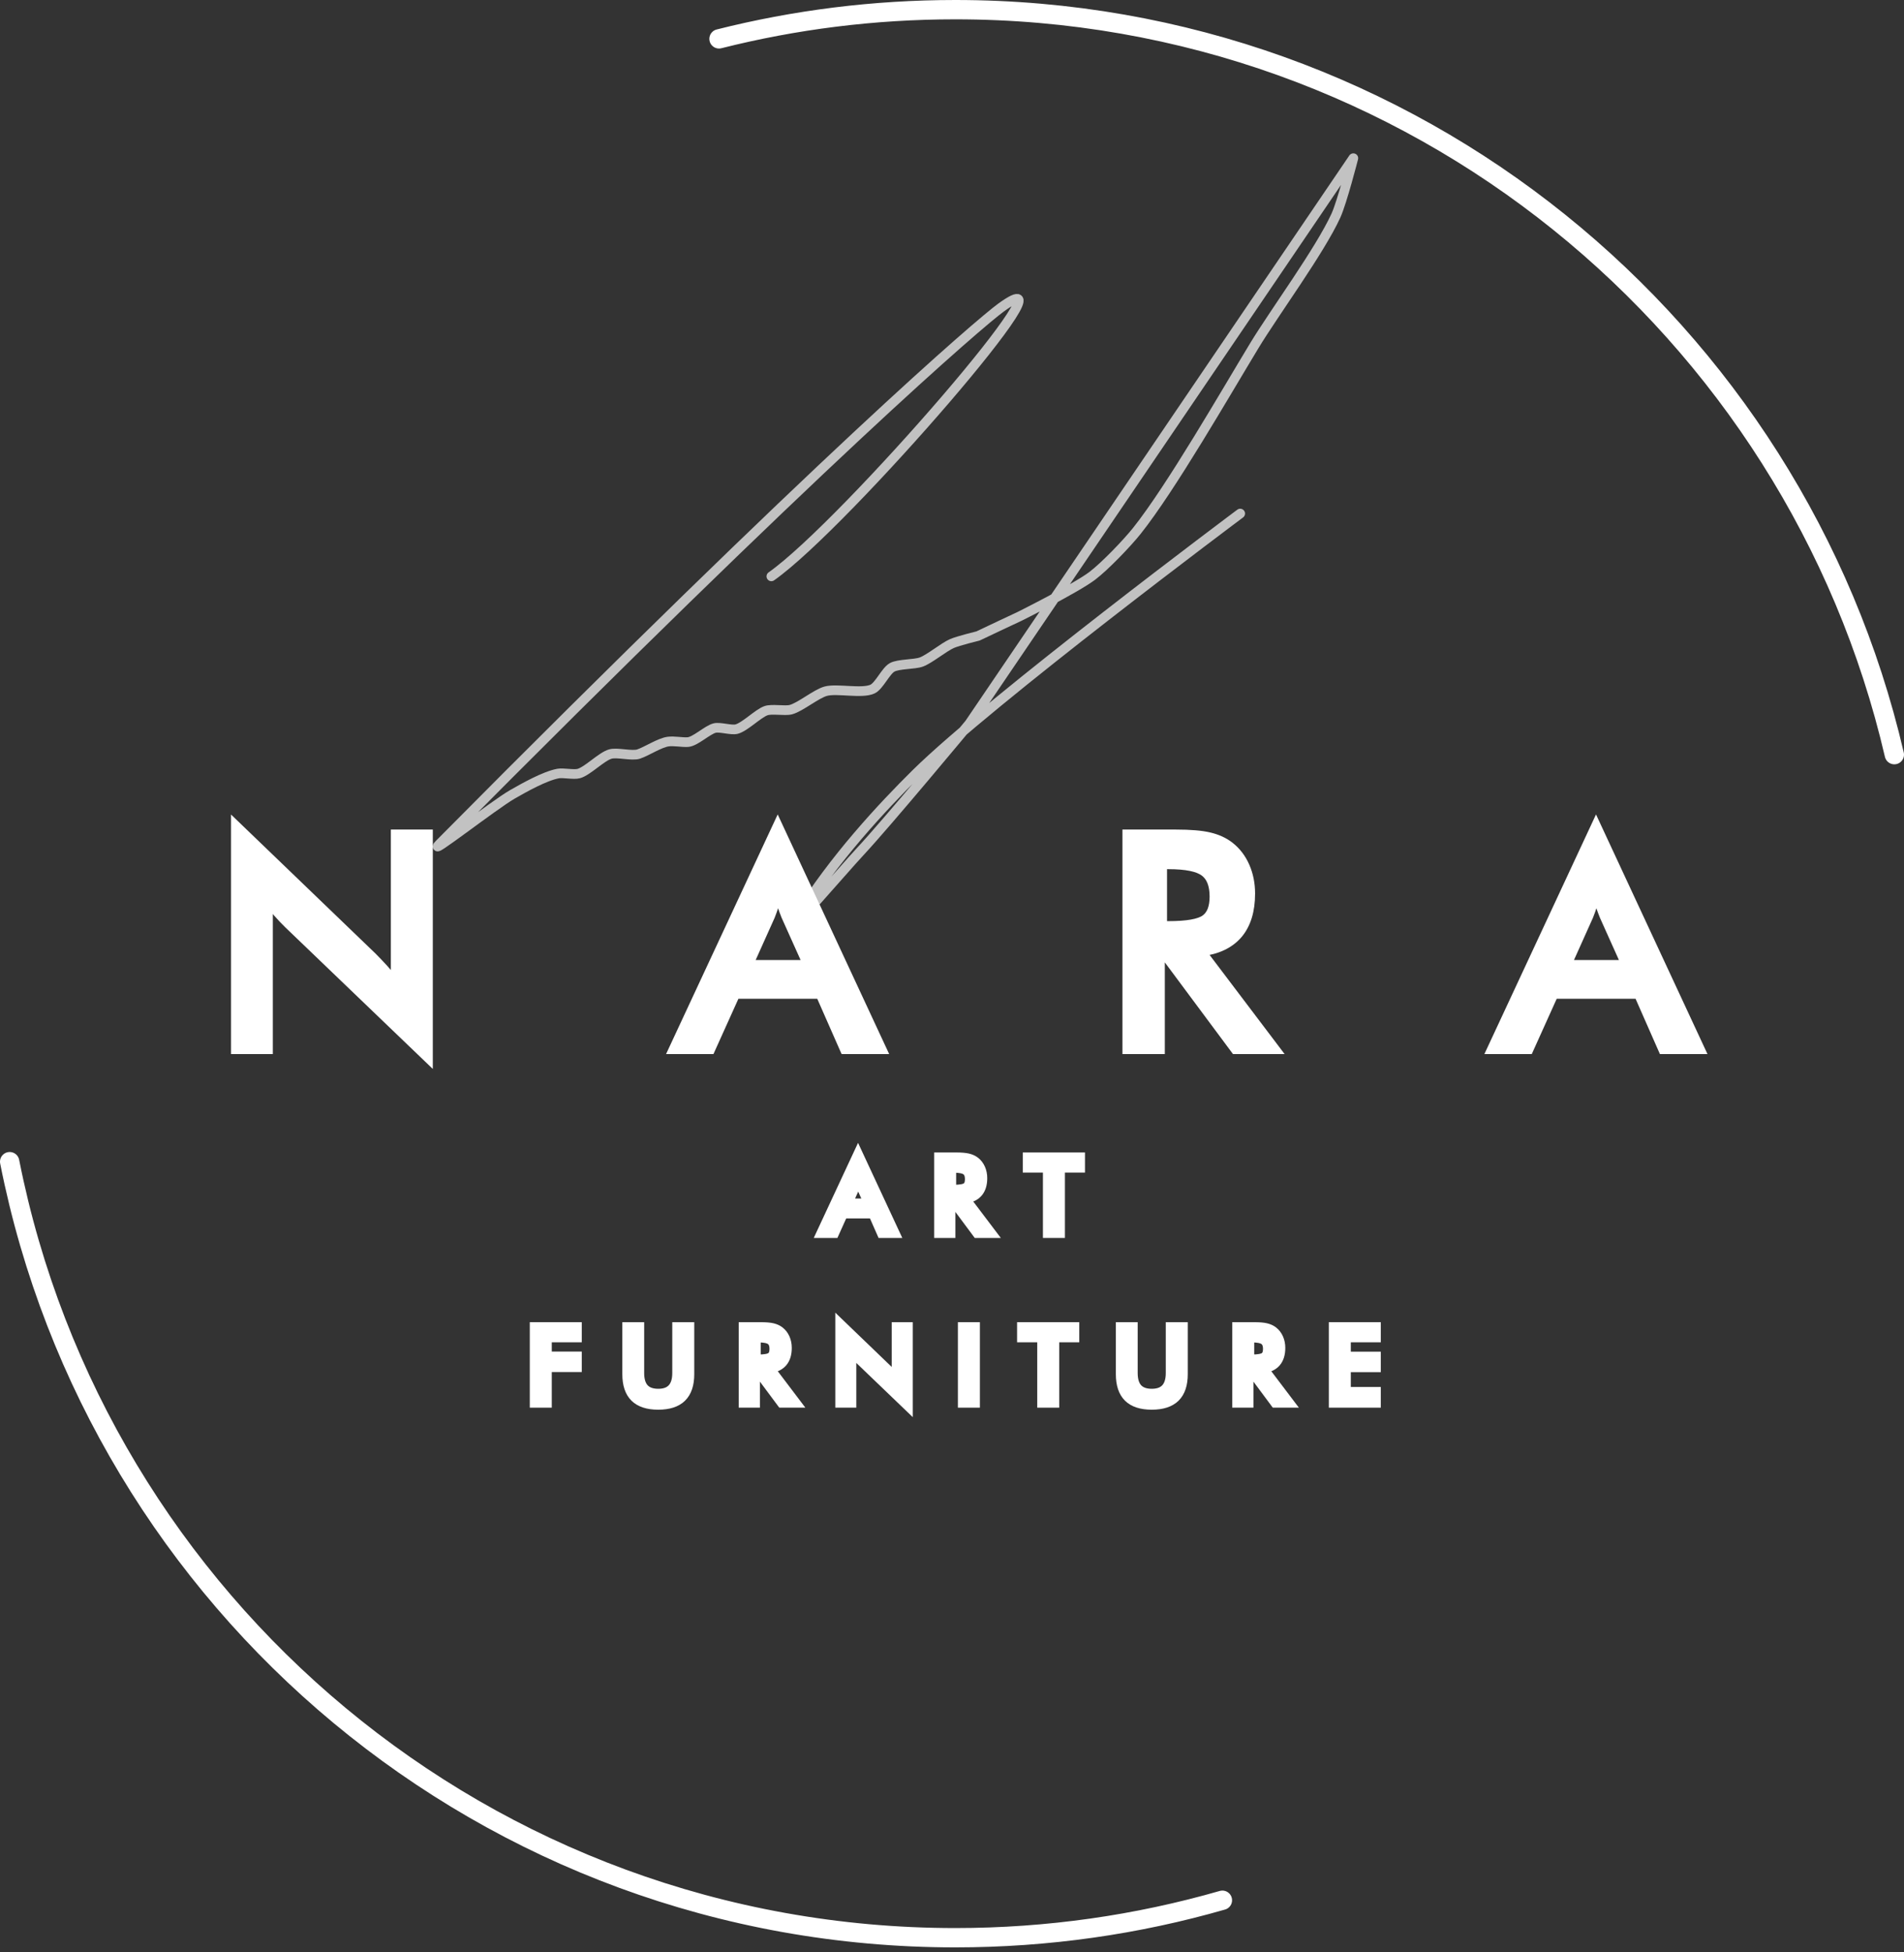 <?xml version="1.0" encoding="UTF-8"?> <svg xmlns="http://www.w3.org/2000/svg" width="197" height="202" viewBox="0 0 197 202" fill="none"><rect x="0" y="0" width="197" height="202" fill="#333333" stroke="none"/><path d="M24.404 108.561V85.45L38.526 99.04C38.91 99.425 39.3 99.835 39.695 100.27C40.09 100.706 40.505 101.197 40.94 101.743V86.331H44.281V109.427L29.871 95.594C29.486 95.219 29.111 94.824 28.747 94.409C28.393 93.994 28.054 93.559 27.73 93.103V108.561H24.404Z" fill="white"></path><path d="M77.413 99.83H83.608L81.33 94.758C81.199 94.434 81.062 94.065 80.921 93.65C80.779 93.225 80.637 92.754 80.495 92.238C80.374 92.724 80.242 93.179 80.1 93.604C79.969 94.019 79.832 94.404 79.691 94.758L77.413 99.83ZM87.404 108.561L84.884 102.837H76.077L73.495 108.561H69.699L80.465 85.45L91.216 108.561H87.404Z" fill="white"></path><path d="M120.248 95.806H120.901C122.814 95.806 124.085 95.584 124.712 95.138C125.34 94.693 125.654 93.903 125.654 92.769C125.654 91.544 125.314 90.684 124.636 90.188C123.968 89.682 122.723 89.429 120.901 89.429H120.248V95.806ZM120.02 98.615V108.561H116.634V86.331H121.675C123.153 86.331 124.297 86.427 125.107 86.62C125.927 86.812 126.625 87.131 127.202 87.576C127.891 88.113 128.422 88.806 128.797 89.656C129.171 90.507 129.359 91.438 129.359 92.45C129.359 94.232 128.928 95.629 128.068 96.641C127.207 97.644 125.937 98.246 124.257 98.448L131.91 108.561H127.825L120.43 98.615H120.02Z" fill="white"></path><path d="M162.081 99.83H168.276L165.998 94.758C165.867 94.434 165.73 94.065 165.588 93.65C165.447 93.225 165.305 92.754 165.163 92.238C165.042 92.724 164.91 93.179 164.768 93.604C164.637 94.019 164.5 94.404 164.359 94.758L162.081 99.83ZM172.072 108.561L169.552 102.837H160.745L158.163 108.561H154.367L165.133 85.45L175.883 108.561H172.072Z" fill="white"></path><path d="M87.702 124.504H89.889L89.085 122.714C89.039 122.6 88.99 122.469 88.94 122.323C88.89 122.173 88.84 122.007 88.79 121.824C88.747 121.996 88.701 122.157 88.651 122.307C88.605 122.453 88.556 122.589 88.506 122.714L87.702 124.504ZM91.229 127.585L90.339 125.565H87.231L86.32 127.585H84.98L88.779 119.429L92.574 127.585H91.229Z" fill="white"></path><path d="M98.43 123.084H98.661C99.336 123.084 99.784 123.005 100.006 122.848C100.227 122.691 100.338 122.412 100.338 122.012C100.338 121.58 100.219 121.276 99.979 121.101C99.743 120.922 99.304 120.833 98.661 120.833H98.43V123.084ZM98.35 124.075V127.585H97.155V119.74H98.934C99.456 119.74 99.859 119.774 100.145 119.841C100.435 119.909 100.681 120.022 100.885 120.179C101.128 120.368 101.315 120.613 101.448 120.913C101.58 121.213 101.646 121.542 101.646 121.899C101.646 122.528 101.494 123.021 101.19 123.378C100.887 123.732 100.438 123.945 99.845 124.016L102.546 127.585H101.105L98.495 124.075H98.35Z" fill="white"></path><path d="M109.684 120.822V127.585H108.408V120.822H106.323V119.74H111.758V120.822H109.684Z" fill="white"></path><path d="M55.315 145.146V137.301H59.693V138.383H56.59V140.339H59.693V141.459H56.59V145.146H55.315Z" fill="white"></path><path d="M64.89 137.301H66.15V142.065C66.15 142.772 66.312 143.305 66.638 143.662C66.966 144.016 67.456 144.192 68.106 144.192C68.753 144.192 69.239 144.016 69.564 143.662C69.892 143.305 70.057 142.772 70.057 142.065V137.301H71.332V142.183C71.332 143.244 71.064 144.039 70.528 144.568C69.992 145.093 69.185 145.355 68.106 145.355C67.027 145.355 66.221 145.093 65.689 144.568C65.157 144.042 64.89 143.247 64.89 142.183V137.301Z" fill="white"></path><path d="M78.207 140.645H78.437C79.113 140.645 79.561 140.566 79.782 140.409C80.004 140.252 80.115 139.973 80.115 139.573C80.115 139.141 79.995 138.837 79.756 138.662C79.52 138.483 79.081 138.394 78.437 138.394H78.207V140.645ZM78.126 141.636V145.146H76.931V137.301H78.711C79.232 137.301 79.636 137.334 79.922 137.402C80.211 137.47 80.458 137.583 80.661 137.74C80.904 137.929 81.092 138.174 81.224 138.474C81.356 138.774 81.422 139.103 81.422 139.46C81.422 140.089 81.271 140.582 80.967 140.939C80.663 141.293 80.215 141.506 79.622 141.577L82.323 145.146H80.881L78.271 141.636H78.126Z" fill="white"></path><path d="M86.925 145.146V136.99L91.909 141.786C92.045 141.922 92.183 142.067 92.322 142.22C92.461 142.374 92.608 142.547 92.761 142.74V137.301H93.94V145.452L88.855 140.57C88.719 140.437 88.587 140.298 88.458 140.152C88.333 140.005 88.213 139.852 88.099 139.691V145.146H86.925Z" fill="white"></path><path d="M99.609 145.146V137.301H100.885V145.146H99.609Z" fill="white"></path><path d="M109.094 138.383V145.146H107.819V138.383H105.734V137.301H111.168V138.383H109.094Z" fill="white"></path><path d="M115.953 137.301H117.212V142.065C117.212 142.772 117.375 143.305 117.7 143.662C118.029 144.016 118.518 144.192 119.168 144.192C119.815 144.192 120.301 144.016 120.626 143.662C120.955 143.305 121.119 142.772 121.119 142.065V137.301H122.394V142.183C122.394 143.244 122.127 144.039 121.591 144.568C121.055 145.093 120.247 145.355 119.168 145.355C118.089 145.355 117.284 145.093 116.751 144.568C116.219 144.042 115.953 143.247 115.953 142.183V137.301Z" fill="white"></path><path d="M129.269 140.645H129.5C130.175 140.645 130.623 140.566 130.845 140.409C131.066 140.252 131.177 139.973 131.177 139.573C131.177 139.141 131.057 138.837 130.818 138.662C130.582 138.483 130.143 138.394 129.5 138.394H129.269V140.645ZM129.189 141.636V145.146H127.994V137.301H129.773C130.295 137.301 130.698 137.334 130.984 137.402C131.274 137.47 131.52 137.583 131.724 137.74C131.967 137.929 132.154 138.174 132.286 138.474C132.419 138.774 132.485 139.103 132.485 139.46C132.485 140.089 132.333 140.582 132.029 140.939C131.726 141.293 131.277 141.506 130.684 141.577L133.385 145.146H131.943L129.334 141.636H129.189Z" fill="white"></path><path d="M137.988 145.146V137.301H142.366V138.383H139.263V140.35H142.366V141.47H139.263V144.005H142.366V145.146H137.988Z" fill="white"></path><path d="M24.404 108.561V85.45L38.526 99.04C38.91 99.425 39.3 99.835 39.695 100.27C40.09 100.706 40.505 101.197 40.94 101.743V86.331H44.281V109.427L29.871 95.594C29.486 95.219 29.111 94.824 28.747 94.409C28.393 93.994 28.054 93.559 27.73 93.103V108.561H24.404Z" stroke="white"></path><path d="M77.413 99.83H83.608L81.33 94.758C81.199 94.434 81.062 94.065 80.921 93.65C80.779 93.225 80.637 92.754 80.495 92.238C80.374 92.724 80.242 93.179 80.1 93.604C79.969 94.019 79.832 94.404 79.691 94.758L77.413 99.83ZM87.404 108.561L84.884 102.837H76.077L73.495 108.561H69.699L80.465 85.45L91.216 108.561H87.404Z" stroke="white"></path><path d="M120.248 95.806H120.901C122.814 95.806 124.085 95.584 124.712 95.138C125.34 94.693 125.654 93.903 125.654 92.769C125.654 91.544 125.314 90.684 124.636 90.188C123.968 89.682 122.723 89.429 120.901 89.429H120.248V95.806ZM120.02 98.615V108.561H116.634V86.331H121.675C123.153 86.331 124.297 86.427 125.107 86.62C125.927 86.812 126.625 87.131 127.202 87.576C127.891 88.113 128.422 88.806 128.797 89.656C129.171 90.507 129.359 91.438 129.359 92.45C129.359 94.232 128.928 95.629 128.068 96.641C127.207 97.644 125.937 98.246 124.257 98.448L131.91 108.561H127.825L120.43 98.615H120.02Z" stroke="white"></path><path d="M162.081 99.83H168.276L165.998 94.758C165.867 94.434 165.73 94.065 165.588 93.65C165.447 93.225 165.305 92.754 165.163 92.238C165.042 92.724 164.91 93.179 164.768 93.604C164.637 94.019 164.5 94.404 164.359 94.758L162.081 99.83ZM172.072 108.561L169.552 102.837H160.745L158.163 108.561H154.367L165.133 85.45L175.883 108.561H172.072Z" stroke="white"></path><path d="M87.702 124.504H89.889L89.085 122.714C89.039 122.6 88.99 122.469 88.94 122.323C88.89 122.173 88.84 122.007 88.79 121.824C88.747 121.996 88.701 122.157 88.651 122.307C88.605 122.453 88.556 122.589 88.506 122.714L87.702 124.504ZM91.229 127.585L90.339 125.565H87.231L86.32 127.585H84.98L88.779 119.429L92.574 127.585H91.229Z" stroke="white"></path><path d="M98.43 123.084H98.661C99.336 123.084 99.784 123.005 100.006 122.848C100.227 122.691 100.338 122.412 100.338 122.012C100.338 121.58 100.219 121.276 99.979 121.101C99.743 120.922 99.304 120.833 98.661 120.833H98.43V123.084ZM98.35 124.075V127.585H97.155V119.74H98.934C99.456 119.74 99.859 119.774 100.145 119.841C100.435 119.909 100.681 120.022 100.885 120.179C101.128 120.368 101.315 120.613 101.448 120.913C101.58 121.213 101.646 121.542 101.646 121.899C101.646 122.528 101.494 123.021 101.19 123.378C100.887 123.732 100.438 123.945 99.845 124.016L102.546 127.585H101.105L98.495 124.075H98.35Z" stroke="white"></path><path d="M109.684 120.822V127.585H108.408V120.822H106.323V119.74H111.758V120.822H109.684Z" stroke="white"></path><path d="M55.315 145.146V137.301H59.693V138.383H56.59V140.339H59.693V141.459H56.59V145.146H55.315Z" stroke="white"></path><path d="M64.89 137.301H66.15V142.065C66.15 142.772 66.312 143.305 66.638 143.662C66.966 144.016 67.456 144.192 68.106 144.192C68.753 144.192 69.239 144.016 69.564 143.662C69.892 143.305 70.057 142.772 70.057 142.065V137.301H71.332V142.183C71.332 143.244 71.064 144.039 70.528 144.568C69.992 145.093 69.185 145.355 68.106 145.355C67.027 145.355 66.221 145.093 65.689 144.568C65.157 144.042 64.89 143.247 64.89 142.183V137.301Z" stroke="white"></path><path d="M78.207 140.645H78.437C79.113 140.645 79.561 140.566 79.782 140.409C80.004 140.252 80.115 139.973 80.115 139.573C80.115 139.141 79.995 138.837 79.756 138.662C79.52 138.483 79.081 138.394 78.437 138.394H78.207V140.645ZM78.126 141.636V145.146H76.931V137.301H78.711C79.232 137.301 79.636 137.334 79.922 137.402C80.211 137.47 80.458 137.583 80.661 137.74C80.904 137.929 81.092 138.174 81.224 138.474C81.356 138.774 81.422 139.103 81.422 139.46C81.422 140.089 81.271 140.582 80.967 140.939C80.663 141.293 80.215 141.506 79.622 141.577L82.323 145.146H80.881L78.271 141.636H78.126Z" stroke="white"></path><path d="M86.925 145.146V136.99L91.909 141.786C92.045 141.922 92.183 142.067 92.322 142.22C92.461 142.374 92.608 142.547 92.761 142.74V137.301H93.94V145.452L88.855 140.57C88.719 140.437 88.587 140.298 88.458 140.152C88.333 140.005 88.213 139.852 88.099 139.691V145.146H86.925Z" stroke="white"></path><path d="M99.609 145.146V137.301H100.885V145.146H99.609Z" stroke="white"></path><path d="M109.094 138.383V145.146H107.819V138.383H105.734V137.301H111.168V138.383H109.094Z" stroke="white"></path><path d="M115.953 137.301H117.212V142.065C117.212 142.772 117.375 143.305 117.7 143.662C118.029 144.016 118.518 144.192 119.168 144.192C119.815 144.192 120.301 144.016 120.626 143.662C120.955 143.305 121.119 142.772 121.119 142.065V137.301H122.394V142.183C122.394 143.244 122.127 144.039 121.591 144.568C121.055 145.093 120.247 145.355 119.168 145.355C118.089 145.355 117.284 145.093 116.751 144.568C116.219 144.042 115.953 143.247 115.953 142.183V137.301Z" stroke="white"></path><path d="M129.269 140.645H129.5C130.175 140.645 130.623 140.566 130.845 140.409C131.066 140.252 131.177 139.973 131.177 139.573C131.177 139.141 131.057 138.837 130.818 138.662C130.582 138.483 130.143 138.394 129.5 138.394H129.269V140.645ZM129.189 141.636V145.146H127.994V137.301H129.773C130.295 137.301 130.698 137.334 130.984 137.402C131.274 137.47 131.52 137.583 131.724 137.74C131.967 137.929 132.154 138.174 132.286 138.474C132.419 138.774 132.485 139.103 132.485 139.46C132.485 140.089 132.333 140.582 132.029 140.939C131.726 141.293 131.277 141.506 130.684 141.577L133.385 145.146H131.943L129.334 141.636H129.189Z" stroke="white"></path><path d="M137.988 145.146V137.301H142.366V138.383H139.263V140.35H142.366V141.47H139.263V144.005H142.366V145.146H137.988Z" stroke="white"></path><path d="M74.394 4.021C82.218 2.047 90.409 1 98.845 1C146.136 1 185.738 33.913 196 78.079" stroke="white" stroke-width="2" stroke-miterlimit="10" stroke-linecap="round"></path><path d="M1 120.193C10.044 165.971 50.415 200.487 98.845 200.487C108.433 200.487 117.703 199.132 126.477 196.61" stroke="white" stroke-width="2" stroke-miterlimit="10" stroke-linecap="round"></path><path d="M79.809 59.633C87.463 54.253 112.336 25.443 103.558 31.833C101.457 33.361 85.187 47.262 45.483 87.322C43.946 88.874 51.111 83.28 53.009 82.193C54.238 81.49 56.358 80.29 57.751 80.034C58.277 79.938 59.376 80.18 59.89 80.034C60.814 79.771 62.231 78.278 63.153 78.017C63.856 77.817 65.386 78.25 66.079 78.017C66.916 77.735 68.255 76.845 69.133 76.728C69.734 76.646 70.538 76.815 71.144 76.784C71.936 76.744 73.186 75.509 73.957 75.326C74.506 75.197 75.662 75.579 76.209 75.439C77.076 75.213 78.404 73.841 79.248 73.534C79.856 73.311 81.212 73.59 81.837 73.421C82.82 73.153 84.454 71.784 85.437 71.517C86.605 71.197 89.182 71.808 90.278 71.293C90.962 70.972 91.643 69.419 92.303 69.051C92.964 68.682 94.621 68.764 95.343 68.49C96.203 68.163 97.651 66.954 98.495 66.585C99.139 66.303 101.197 65.8 101.197 65.8L103.56 64.68L105.472 63.783C105.472 63.783 111.294 60.883 113.013 59.58C114.319 58.588 116.606 56.207 117.627 54.927C121.166 50.489 126.842 40.611 129.782 35.759C131.84 32.363 136.577 25.919 138.223 22.307C138.867 20.894 140.025 16.366 140.025 16.366L100.294 74.882C100.294 74.882 91.79 85.126 89.002 88.111C87.18 90.062 81.115 97.223 82.511 94.949C86.225 88.895 91.344 83.433 94.779 80.039C102.424 72.489 128.32 53.135 128.32 53.135" stroke="white" stroke-opacity="0.7" stroke-linecap="round" stroke-linejoin="round"></path></svg> 
